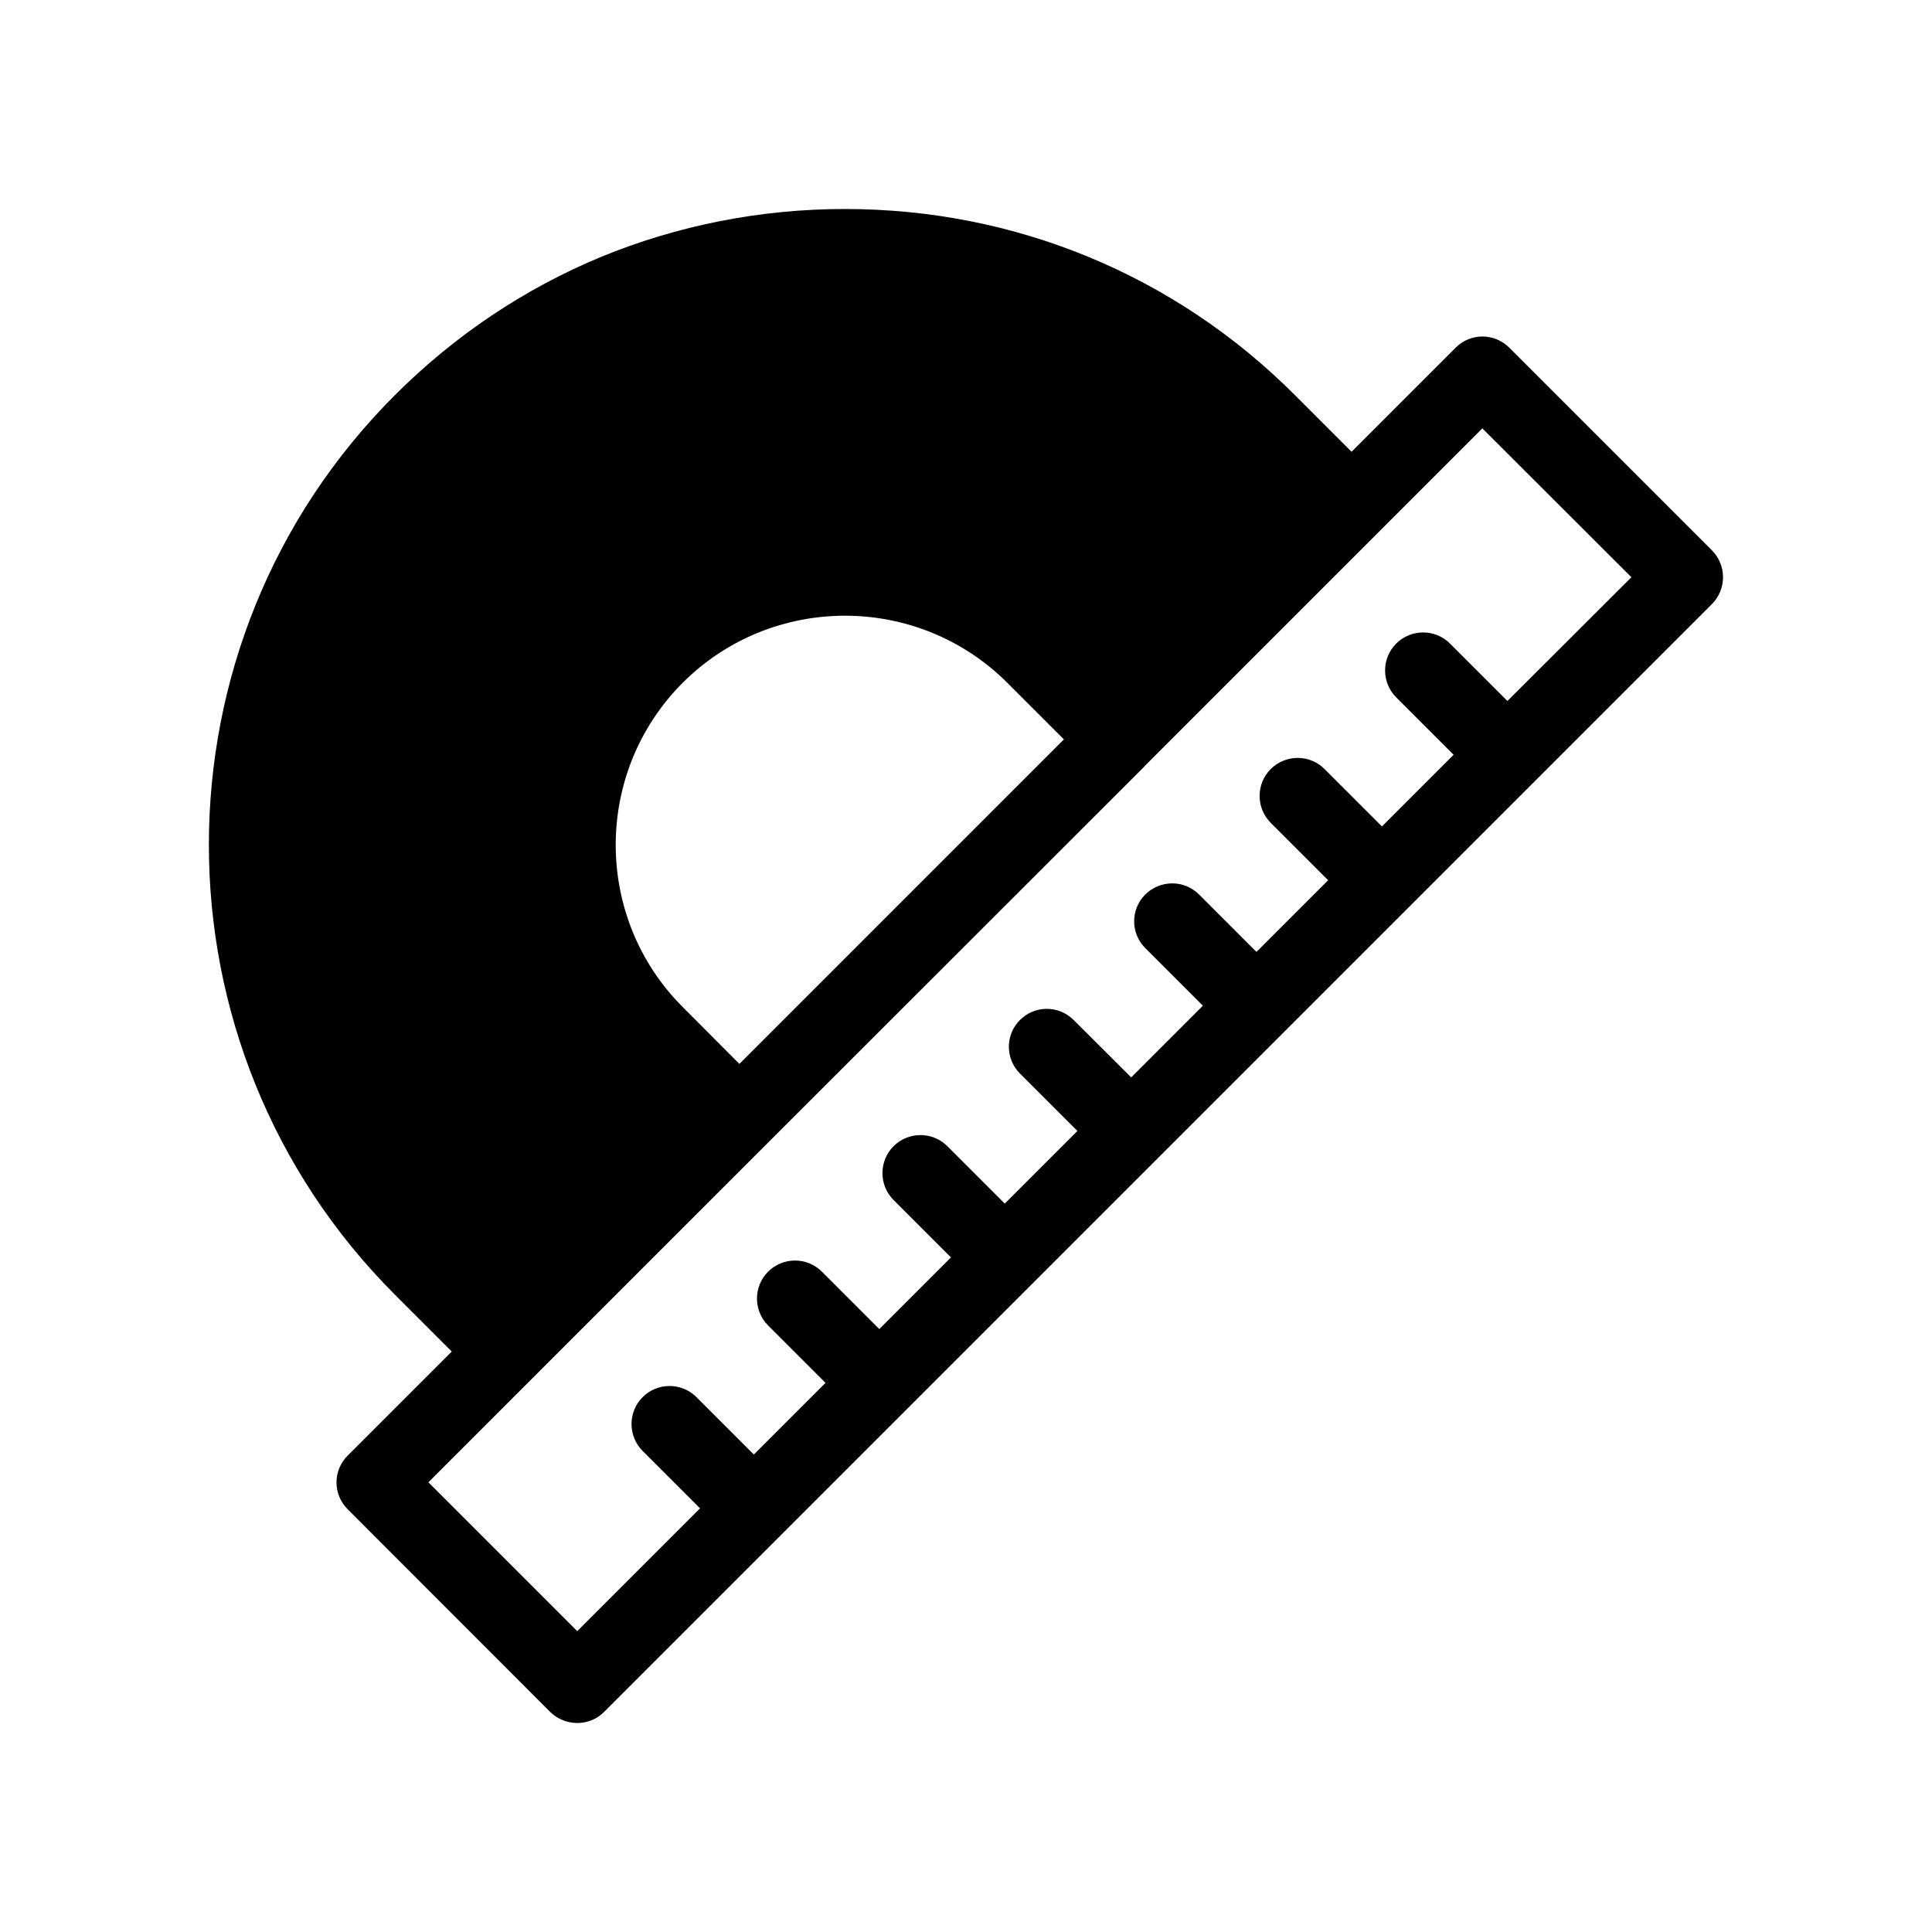 <?xml version="1.0" encoding="UTF-8"?>
<!-- Uploaded to: ICON Repo, www.svgrepo.com, Generator: ICON Repo Mixer Tools -->
<svg fill="#000000" width="800px" height="800px" version="1.1" viewBox="144 144 512 512" xmlns="http://www.w3.org/2000/svg">
 <path d="m597.7 289.87-53.707-53.707c-3.93-3.981-10.328-3.981-14.258 0l-27.559 27.559-15.012-15.012c-31.789-31.84-74.16-49.324-119.25-49.324-22.52 0-44.387 4.383-64.641 12.695-20.152 8.363-38.691 20.707-54.613 36.625-65.75 65.699-65.75 172.71 0.047 238.45l15.012 15.012-27.559 27.559c-3.981 3.93-3.981 10.328 0 14.258l53.656 53.707c2.016 1.965 4.586 2.922 7.152 2.922 2.57 0 5.141-0.957 7.106-2.922l293.62-293.62c1.863-1.863 2.922-4.434 2.922-7.106 0.004-2.664-1.055-5.234-2.918-7.098zm-272.77 121.01c-23.68-23.68-23.68-62.219 0-85.949 23.73-23.68 62.27-23.68 86 0l15.012 15.012-85.996 86.004zm218.55-81.113-15.215-15.215c-3.93-3.93-10.328-3.93-14.258 0-3.93 3.93-3.93 10.328 0 14.258l15.215 15.215-18.992 18.992-15.215-15.215c-3.93-3.93-10.277-3.93-14.258 0-3.93 3.93-3.93 10.328 0 14.258l15.215 15.215-18.992 18.992-15.215-15.215c-3.93-3.93-10.277-3.93-14.258 0-3.93 3.93-3.93 10.277 0 14.207l15.266 15.266-18.992 18.992-15.266-15.215c-3.93-3.93-10.277-3.93-14.207 0-3.93 3.93-3.93 10.277 0 14.207l15.215 15.215-19.246 19.246-15.215-15.215c-3.93-3.93-10.328-3.93-14.258 0-3.93 3.93-3.93 10.328 0 14.258l15.215 15.215-18.992 18.992-15.215-15.215c-3.93-3.93-10.328-3.93-14.258 0-3.93 3.93-3.93 10.328 0 14.258l15.215 15.215-18.992 18.992-15.215-15.215c-3.93-3.93-10.328-3.93-14.258 0-3.93 3.93-3.93 10.328 0 14.258l15.215 15.215-32.547 32.547-39.449-39.449 27.508-27.508s0.051 0 0.051-0.051l61.91-61.91c0.051 0 0.051-0.051 0.102-0.051 0-0.051 0-0.051 0.051-0.102l100.11-100.05c0-0.051 0.051-0.051 0.051-0.102 0.051 0 0.051-0.051 0.051-0.051l61.867-61.867s0.051 0 0.051-0.051c0.051-0.051 0.051-0.051 0.102-0.102l27.457-27.457 39.5 39.449z"/>
</svg>